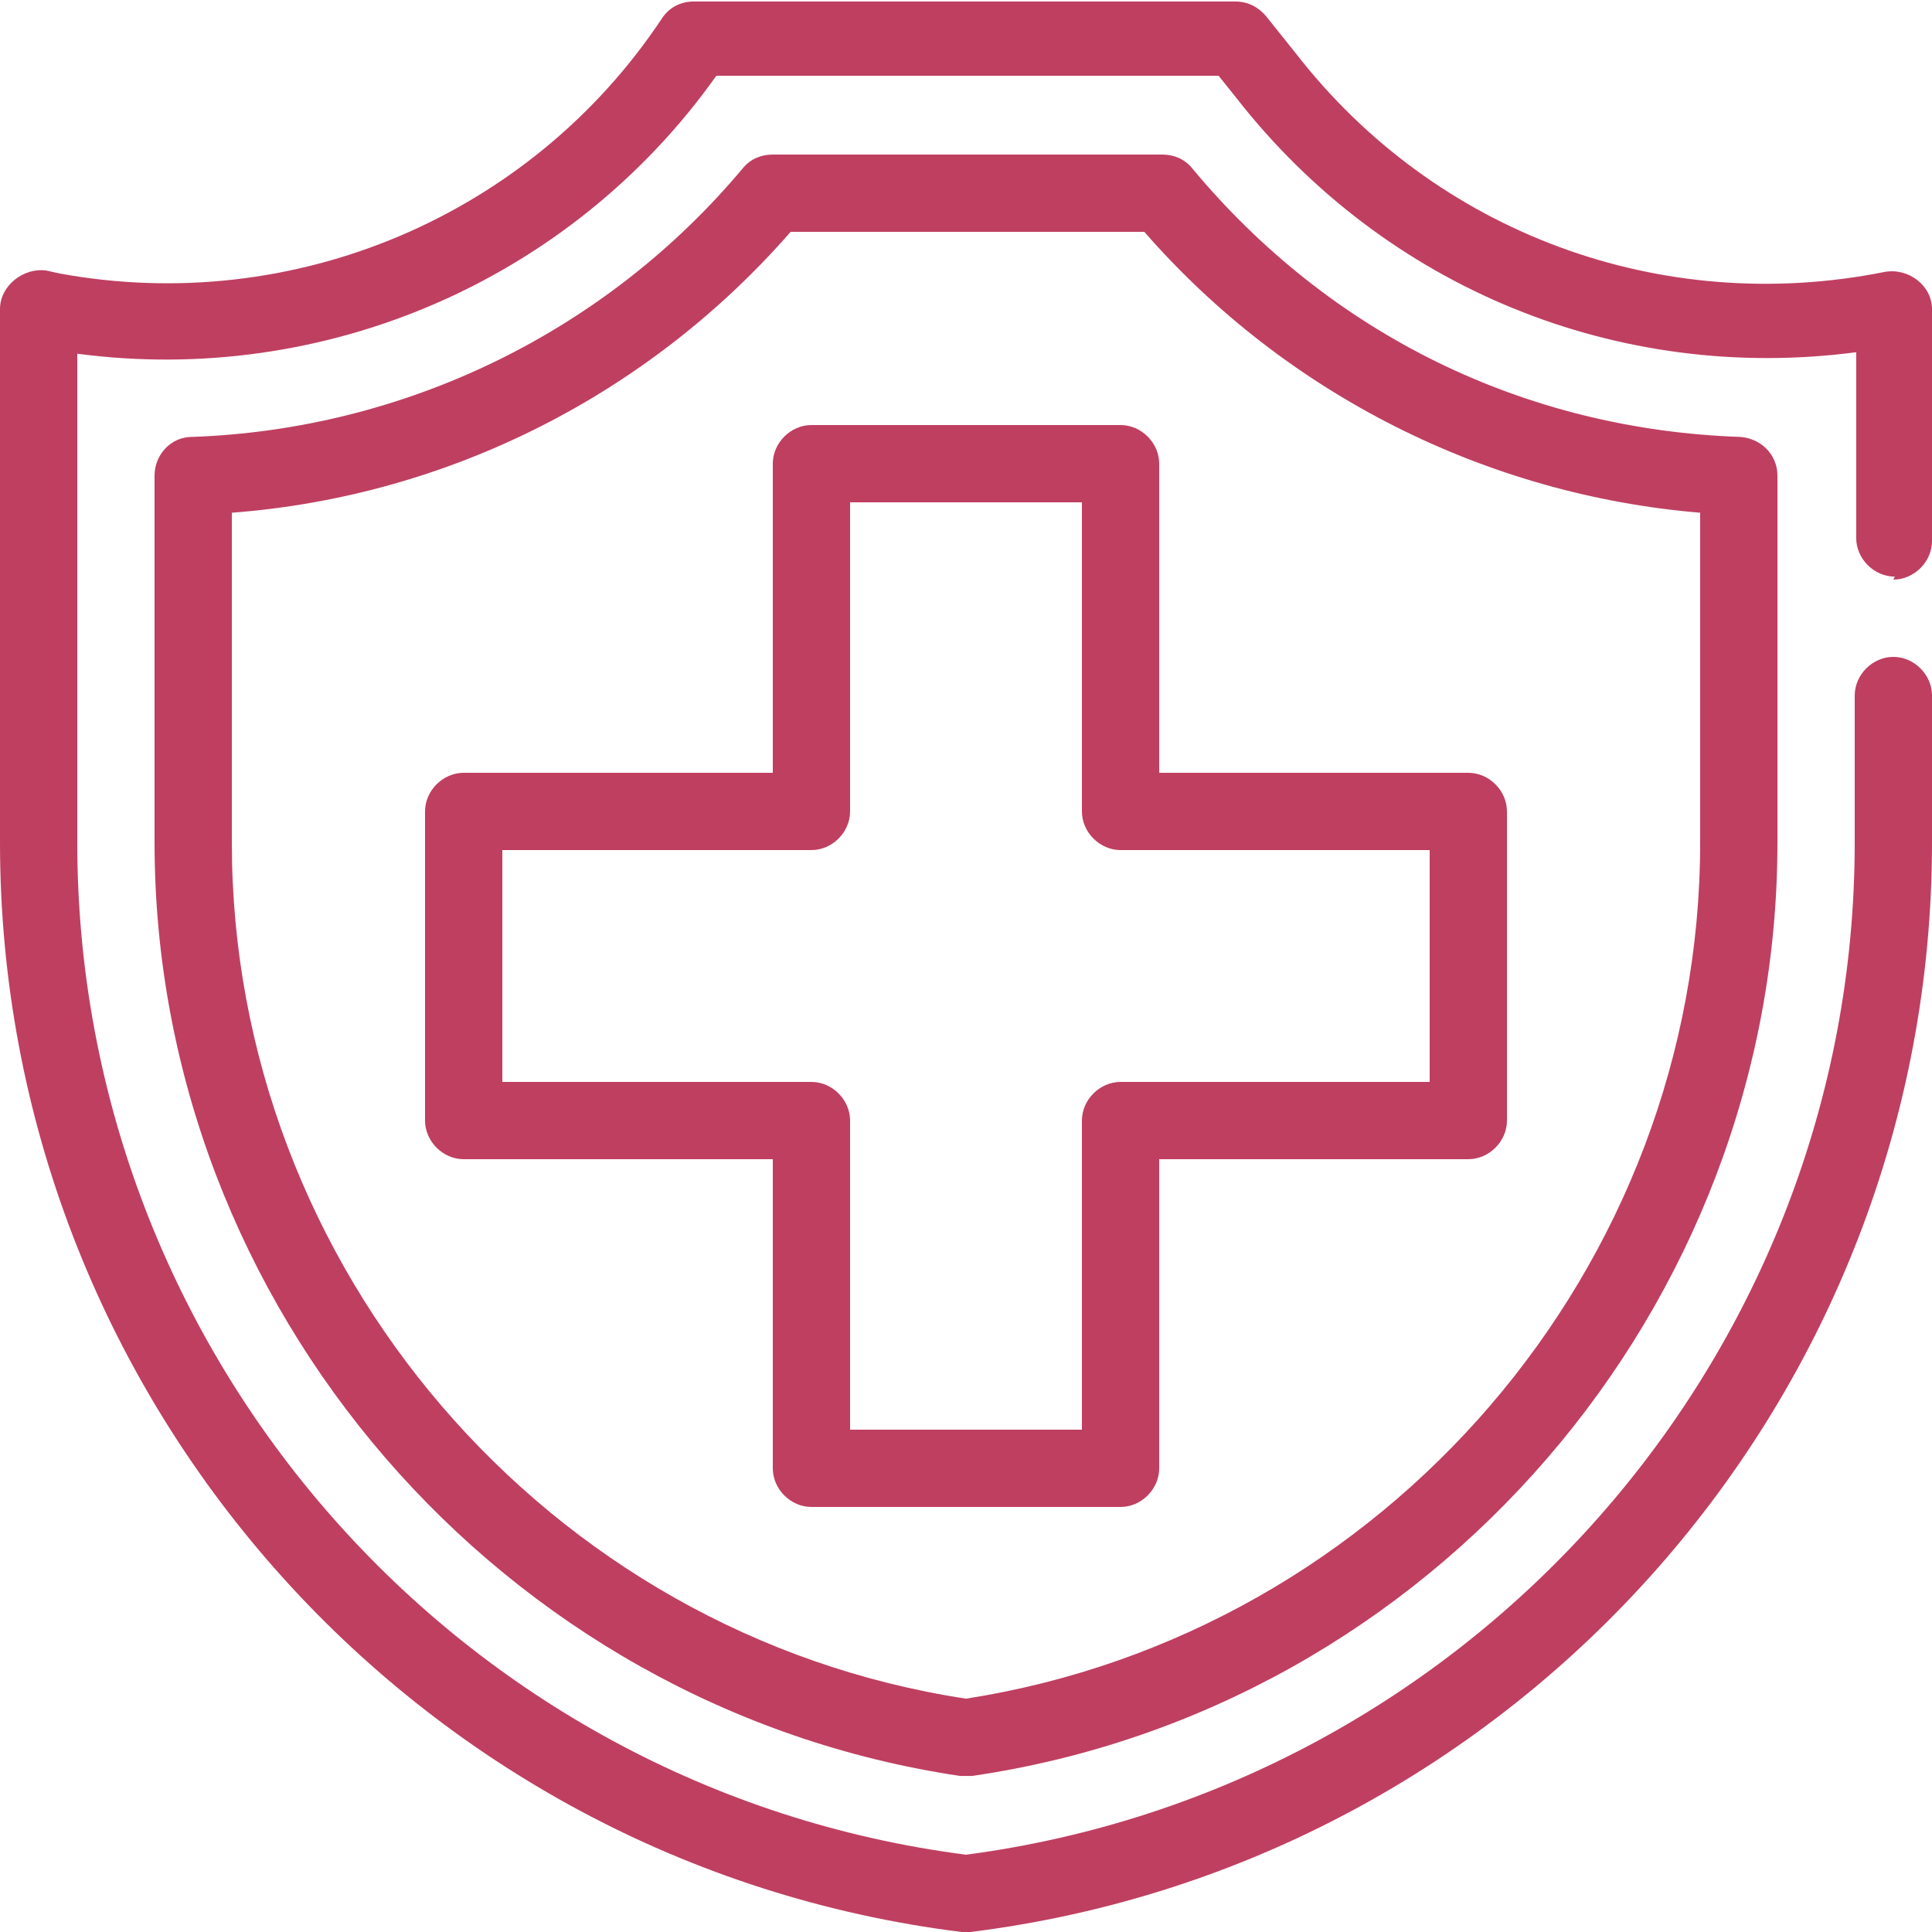 <svg viewBox="0 0 13 13" xmlns="http://www.w3.org/2000/svg" data-name="Camada 2" id="Camada_2">
  <defs>
    <style>
      .cls-1 {
        fill: #bf3f61;
      }
    </style>
  </defs>
  <g data-name="Camada 1" id="Camada_1-2">
    <g>
      <path d="M12.74,3.9c.14,0,.26-.12.26-.26v-1.56c0-.16-.16-.28-.32-.25-1.5.3-3.02-.26-3.96-1.47l-.2-.25c-.05-.06-.12-.1-.21-.1h-3.64c-.09,0-.17.04-.22.12C3.57,1.45,1.98,2.13.4,1.84l-.09-.02C.16,1.8,0,1.92,0,2.08v3.59c0,3.72,2.78,6.87,6.47,7.33.02,0,.04,0,.06,0,3.69-.46,6.47-3.61,6.47-7.33v-.99c0-.14-.12-.26-.26-.26s-.26.12-.26.26v.99c0,3.44-2.57,6.36-5.98,6.81-3.41-.44-5.98-3.36-5.98-6.81v-3.29c1.66.22,3.32-.49,4.3-1.87h3.38l.12.15c1,1.28,2.57,1.92,4.17,1.71v1.25c0,.14.12.26.26.26Z" class="cls-1"></path>
      <path d="M8.02,1.13c-.05-.06-.12-.09-.2-.09h-2.62c-.08,0-.15.03-.2.09-.92,1.1-2.27,1.76-3.71,1.81-.14,0-.25.12-.25.26v2.47c0,3.12,2.33,5.82,5.42,6.28.03,0,.05,0,.08,0,3.09-.45,5.42-3.15,5.42-6.28v-2.47c0-.14-.11-.25-.25-.26-1.45-.05-2.76-.69-3.69-1.81ZM11.44,5.67c0,2.86-2.12,5.32-4.94,5.76-2.82-.43-4.94-2.9-4.94-5.76v-2.22c1.45-.11,2.8-.79,3.76-1.89h2.38c.95,1.09,2.3,1.77,3.74,1.89v2.23Z" class="cls-1"></path>
      <path d="M7.8,3.12c0-.14-.12-.26-.26-.26h-2.08c-.14,0-.26.12-.26.26v2.08h-2.08c-.14,0-.26.12-.26.26v2.08c0,.14.12.26.26.26h2.08v2.08c0,.14.12.26.26.26h2.08c.14,0,.26-.12.26-.26v-2.08h2.08c.14,0,.26-.12.26-.26v-2.08c0-.14-.12-.26-.26-.26h-2.08v-2.08ZM9.62,5.72v1.56h-2.08c-.14,0-.26.12-.26.26v2.08h-1.56v-2.08c0-.14-.12-.26-.26-.26h-2.08v-1.56h2.08c.14,0,.26-.12.26-.26v-2.08h1.56v2.08c0,.14.12.26.26.26h2.08Z" class="cls-1"></path>
    </g>
  </g>
</svg>